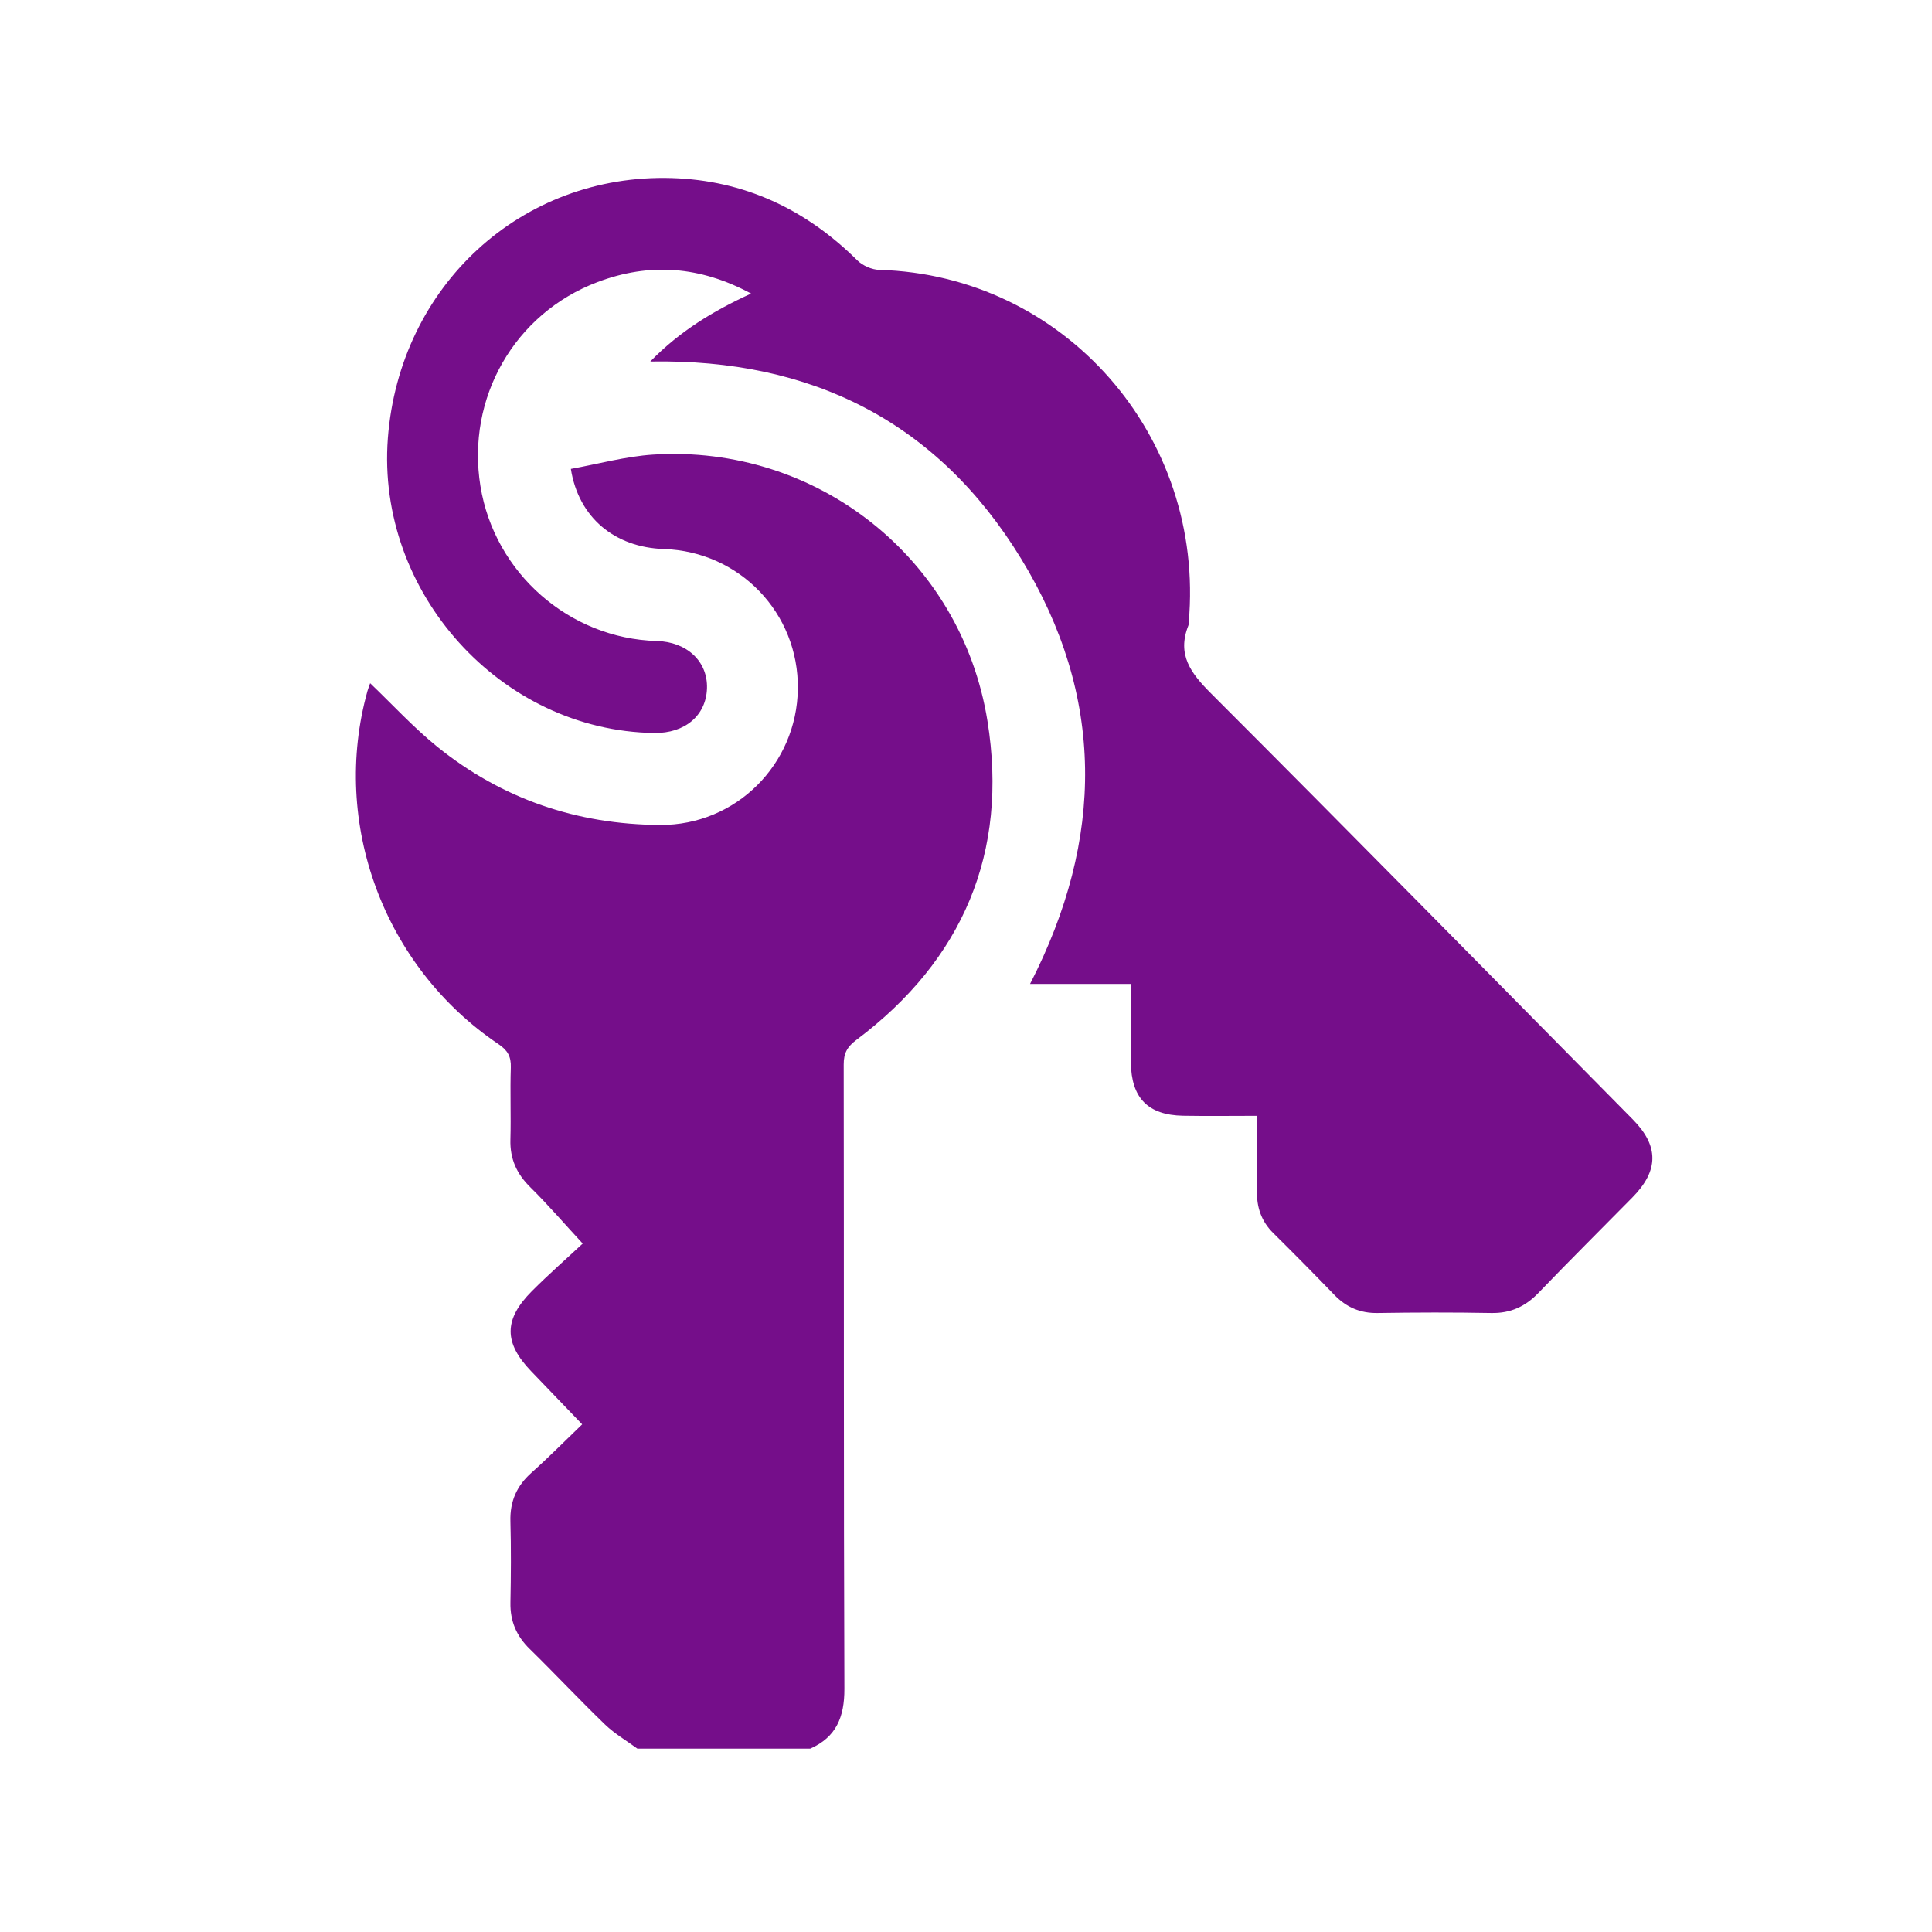 <svg width="76" height="76" viewBox="0 0 76 76" fill="none" xmlns="http://www.w3.org/2000/svg">
<path d="M25.077 68.79C24.648 68.475 24.18 68.205 23.799 67.838C22.793 66.868 21.837 65.844 20.836 64.865C20.315 64.356 20.065 63.773 20.079 63.041C20.1 61.975 20.107 60.908 20.078 59.844C20.057 59.06 20.326 58.45 20.905 57.934C21.574 57.338 22.206 56.698 22.901 56.03C22.221 55.321 21.561 54.632 20.898 53.945C19.815 52.82 19.81 51.905 20.925 50.788C21.588 50.124 22.294 49.504 22.922 48.919C22.158 48.092 21.537 47.368 20.86 46.702C20.325 46.175 20.057 45.586 20.078 44.828C20.105 43.883 20.062 42.937 20.094 41.993C20.108 41.561 19.971 41.318 19.61 41.074C15.097 38.036 13.007 32.383 14.454 27.187C14.486 27.075 14.531 26.965 14.561 26.876C15.444 27.72 16.264 28.616 17.196 29.371C19.753 31.436 22.705 32.434 25.971 32.452C28.945 32.468 31.347 30.074 31.385 27.1C31.425 24.124 29.098 21.694 26.117 21.597C24.186 21.535 22.759 20.362 22.456 18.446C23.532 18.253 24.607 17.953 25.695 17.883C32.113 17.477 37.812 21.94 38.844 28.361C39.677 33.539 37.874 37.762 33.697 40.9C33.337 41.169 33.187 41.418 33.189 41.876C33.203 50.062 33.185 58.249 33.216 66.434C33.22 67.547 32.894 68.338 31.871 68.788H25.074L25.077 68.79ZM49.445 46.823C49.429 47.484 49.614 48.039 50.087 48.506C50.898 49.308 51.7 50.119 52.49 50.938C52.961 51.426 53.508 51.662 54.191 51.651C55.681 51.628 57.172 51.623 58.663 51.651C59.413 51.665 59.996 51.402 60.514 50.864C61.734 49.596 62.981 48.356 64.216 47.103C65.258 46.047 65.261 45.076 64.227 44.032C58.704 38.441 53.197 32.836 47.642 27.281C46.846 26.484 46.29 25.759 46.748 24.604C46.763 24.569 46.756 24.525 46.761 24.485C47.416 17.141 41.856 10.82 34.584 10.616C34.291 10.608 33.934 10.448 33.722 10.24C31.691 8.224 29.267 7.092 26.425 7.005C20.51 6.826 15.713 11.249 15.257 17.241C14.797 23.314 19.707 28.748 25.733 28.834C26.944 28.851 27.776 28.148 27.811 27.078C27.844 26.02 27.027 25.249 25.834 25.215C22.389 25.119 19.452 22.538 18.899 19.123C18.337 15.656 20.239 12.328 23.508 11.095C25.545 10.325 27.529 10.464 29.547 11.548C28.051 12.233 26.743 13.028 25.58 14.221C31.928 14.108 36.881 16.598 40.169 21.979C43.464 27.371 43.462 32.986 40.52 38.705H44.485C44.485 39.795 44.477 40.795 44.486 41.797C44.501 43.19 45.157 43.864 46.537 43.89C47.507 43.907 48.478 43.893 49.455 43.893C49.455 44.943 49.472 45.884 49.449 46.826L49.445 46.823Z" fill="#750E8A"/>
</svg>
